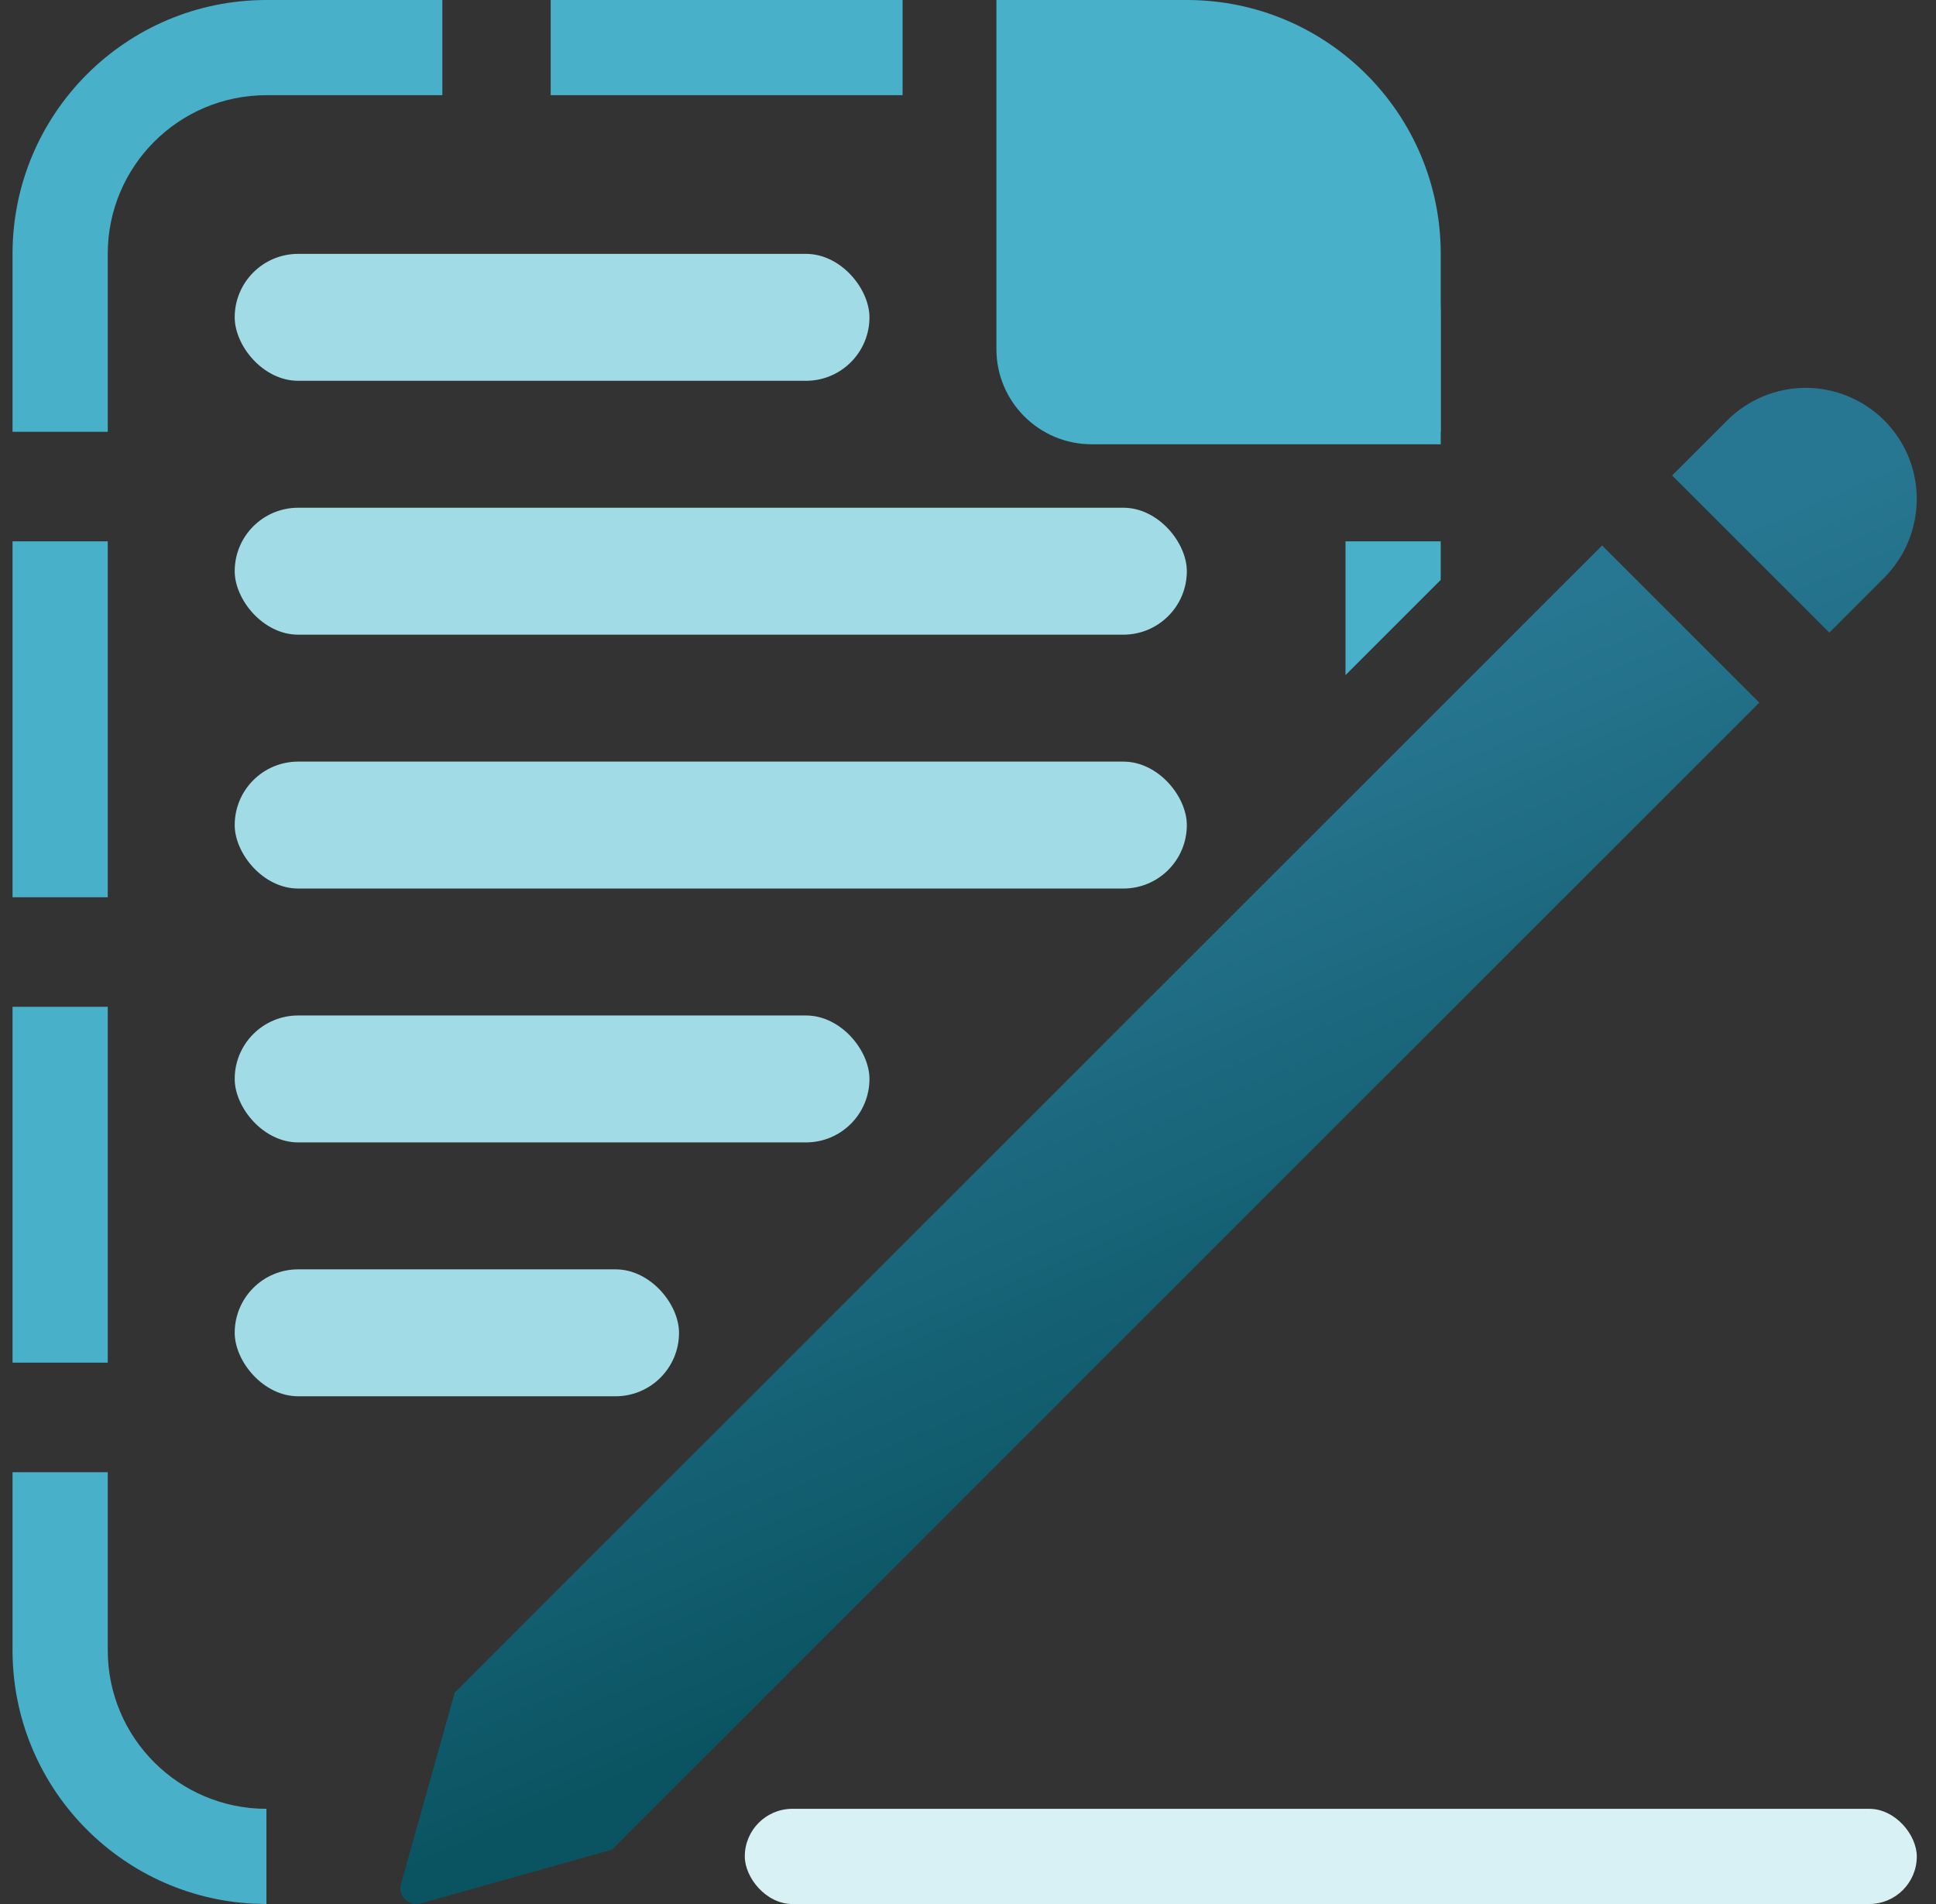 <svg width="61" height="60" viewBox="0 0 61 60" fill="none" xmlns="http://www.w3.org/2000/svg">
<rect x="0" y="0" width="61" height="60" fill="#333333" stroke="none"/>
<g clip-path="url(#clip0_2361_28)">
<path d="M0.395 52V46.393H3.395V52C3.395 54.761 5.633 57 8.395 57V60L7.982 59.989C3.756 59.775 0.395 56.28 0.395 52ZM3.395 31.726V42.941H0.395V31.726H3.395ZM3.395 17.059V28.274H0.395V17.059H3.395ZM45.395 17.059V18.274L42.395 21.274V17.059H45.395ZM0.395 8C0.395 3.582 3.976 0 8.395 0H13.938V3H8.395C5.633 3 3.395 5.239 3.395 8V13.607H0.395V8ZM45.395 13.607H42.395V8C42.395 5.239 40.156 3 37.395 3H31.851V0H37.395C41.813 0 45.395 3.582 45.395 8V13.607ZM28.439 0V3H17.351V0H28.439Z" fill="#48B0C8"/>
<path d="M35.395 0.5C40.641 0.5 44.895 4.753 44.895 10V13.5H34.395C33.014 13.5 31.895 12.381 31.895 11V0.5H35.395Z" fill="#48B0C8" stroke="#48B0C8"/>
<path fill-rule="evenodd" clip-rule="evenodd" d="M55.432 22.141L19.283 58.286L13.252 59.981C12.876 60.086 12.53 59.74 12.636 59.364L14.33 53.334L50.48 17.189L55.432 22.141ZM52.686 14.983L54.419 13.25C55.076 12.593 55.965 12.223 56.892 12.222C57.82 12.221 58.715 12.594 59.371 13.25C60.028 13.906 60.395 14.796 60.394 15.723C60.393 16.651 60.028 17.545 59.371 18.202L57.638 19.935L52.686 14.983Z" fill="url(#paint0_linear_2361_28)"/>
<rect x="7.395" y="8" width="20" height="4" rx="2" fill="#A0DBE6"/>
<rect x="7.395" y="16" width="30" height="4" rx="2" fill="#A0DBE6"/>
<rect x="7.395" y="24" width="30" height="4" rx="2" fill="#A0DBE6"/>
<rect x="7.395" y="32" width="20" height="4" rx="2" fill="#A0DBE6"/>
<rect x="7.395" y="40" width="14" height="4" rx="2" fill="#A0DBE6"/>
<rect x="23.467" y="57" width="36.928" height="3" rx="1.5" fill="#D8F1F5"/>
</g>
<defs>
<linearGradient id="paint0_linear_2361_28" x1="16.771" y1="57.336" x2="7.897" y2="36.852" gradientUnits="userSpaceOnUse">
<stop stop-color="#0A5462"/>
<stop offset="1" stop-color="#287792"/>
</linearGradient>
<clipPath id="clip0_2361_28">
<rect width="60" height="60" fill="white" transform="translate(0.395)"/>
</clipPath>
</defs>
</svg>
